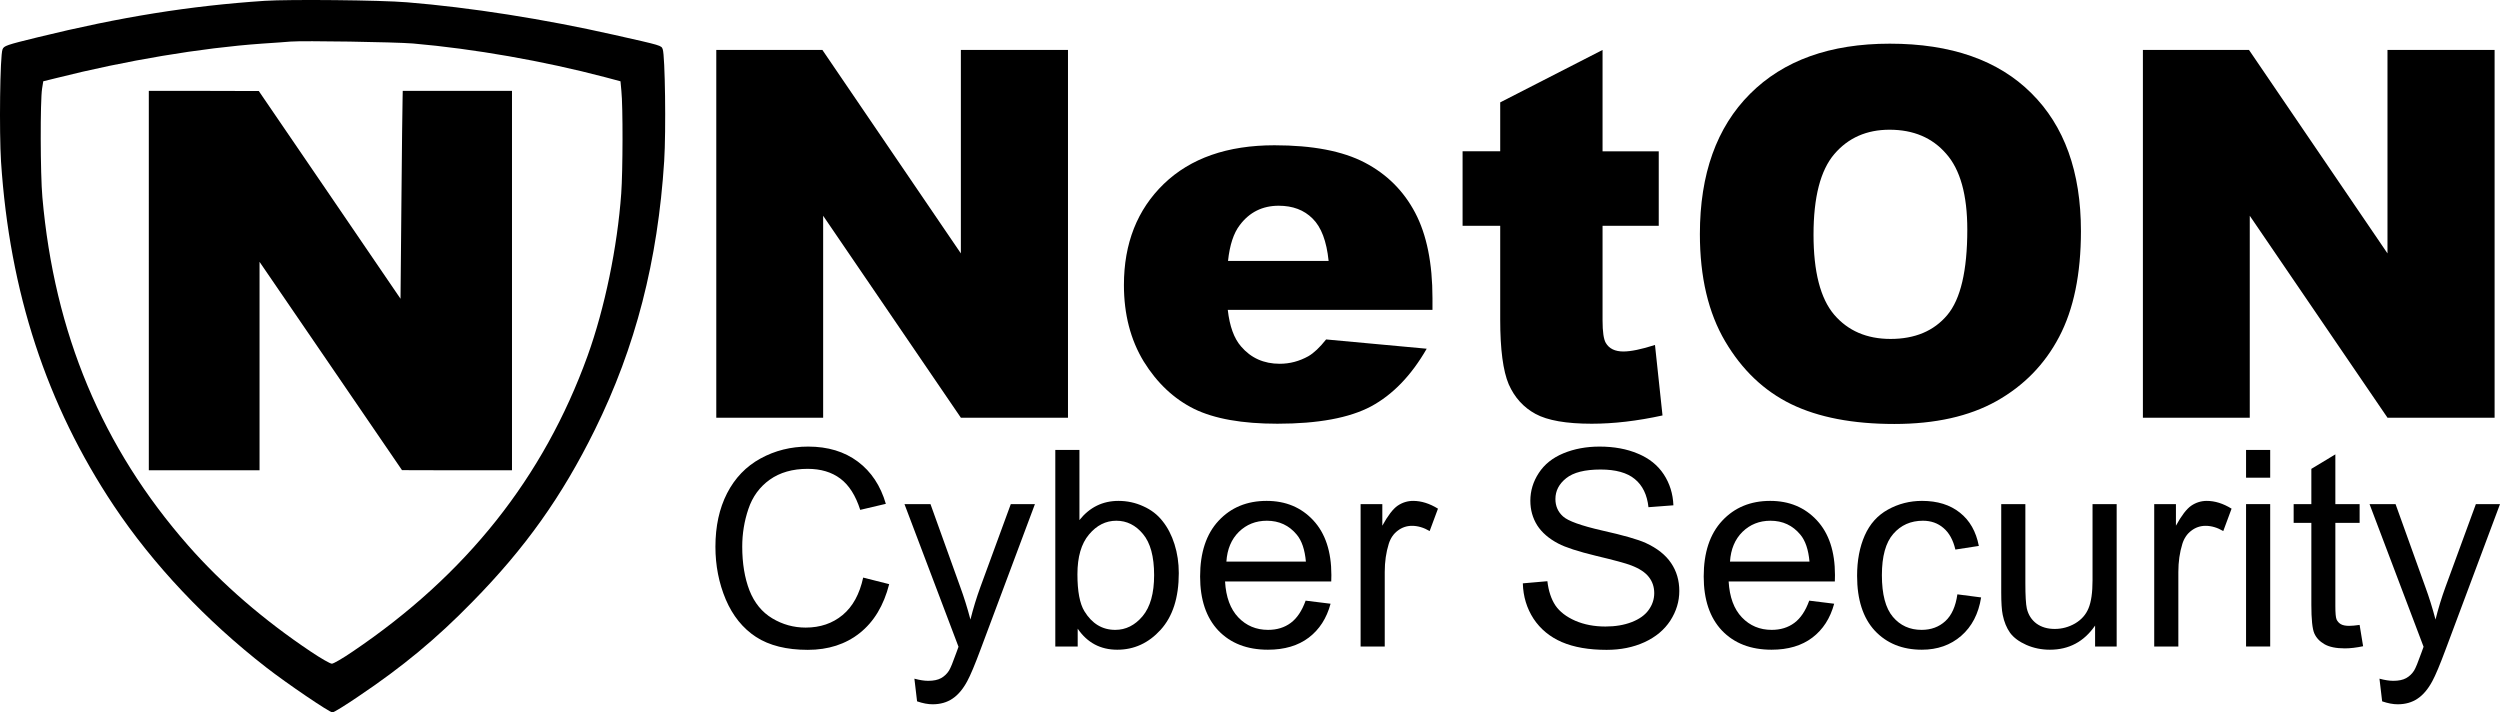 <?xml version="1.0" encoding="UTF-8" standalone="no"?>
<svg
   version="1.0"
   width="1693.419pt"
   height="482.565pt"
   viewBox="0 0 1693.419 482.565"
   preserveAspectRatio="xMidYMid"
   id="svg154"
   xmlns="http://www.w3.org/2000/svg"
   xmlns:svg="http://www.w3.org/2000/svg">
  <defs
     id="defs158" />
  <g
     transform="matrix(0.1,0,0,-0.1,-16.197,699.565)"
     fill="#000000"
     stroke="none"
     id="NetON_Shield_Logo"
     style="image-rendering:auto">
    <path
       d="m 1955,6990 c -509,-34 -975,-109 -1538,-247 -213,-52 -229,-58 -238,-82 -17,-43 -23,-557 -10,-761 58,-882 308,-1646 764,-2330 265,-397 623,-777 1032,-1095 140,-109 429,-305 449,-305 9,0 89,49 178,110 295,198 527,390 768,637 360,366 609,717 831,1167 276,559 427,1146 470,1821 13,206 6,714 -10,757 -10,26 -2,24 -331,98 -474,107 -971,185 -1400,220 -177,15 -800,21 -965,10 z m 1005,-289 c 413,-36 882,-118 1300,-228 l 105,-28 6,-65 c 11,-105 10,-543 -1,-695 -26,-363 -112,-778 -228,-1100 -298,-824 -822,-1483 -1590,-2002 -67,-46 -131,-83 -142,-83 -12,0 -76,37 -143,82 -318,213 -600,456 -830,718 -583,664 -907,1439 -988,2360 -14,156 -15,652 -2,735 l 8,50 85,21 c 475,120 985,205 1395,234 83,5 170,12 195,14 86,7 705,-3 830,-13 z"
       id="Shield" />
    <path
       d="M 1170,5095 V 3810 h 375 375 v 706 706 l 483,-706 482,-705 373,-1 h 372 v 1285 1285 h -370 -370 l -1,-52 c -1,-29 -5,-346 -8,-705 l -6,-651 -480,704 -480,703 -372,1 h -373 z"
       id="LetterN" />
    <g
       aria-label="NetON"
       transform="scale(1,-1)"
       id="NetON"
       style="font-weight:900;font-size:3480px;line-height:1.25;font-family:Arial;-inkscape-font-specification:'Arial, Heavy';letter-spacing:0px;word-spacing:0px;stroke-width:7.5">
      <path
         d="m 5013.815,-6657.292 h 718.77 l 937.969,1378.066 V -6657.292 h 725.566 v 2491.055 h -725.566 l -932.871,-1367.871 v 1367.871 h -723.867 z"
         id="path465" />
      <path
         d="M 9865.085,-4896.901 H 8478.522 q 18.691,166.524 90.059,248.086 100.254,117.246 261.68,117.246 101.953,0 193.711,-50.977 56.074,-32.285 120.644,-113.848 l 681.387,62.871 q -156.328,271.875 -377.226,390.82 -220.899,117.246 -633.809,117.246 -358.535,0 -564.141,-100.254 -205.606,-101.953 -341.543,-321.152 -134.238,-220.898 -134.238,-518.262 0,-423.106 270.176,-684.785 271.875,-261.68 749.356,-261.68 387.422,0 611.719,117.246 224.297,117.246 341.543,339.844 117.246,222.598 117.246,579.434 z m -703.477,-331.348 q -20.391,-200.508 -108.75,-287.168 -86.66,-86.66 -229.394,-86.66 -164.824,0 -263.379,130.84 -62.871,81.562 -79.863,242.988 z"
         id="path467" />
      <path
         d="m 11017.155,-6657.292 v 686.484 h 380.625 v 504.668 h -380.625 v 640.605 q 0,115.547 22.09,152.93 33.984,57.773 118.945,57.773 76.465,0 214.102,-44.18 l 50.976,477.48 q -256.582,56.074 -479.18,56.074 -258.281,0 -380.625,-66.269 -122.343,-66.269 -181.816,-200.508 -57.773,-135.938 -57.773,-438.398 v -635.508 h -254.883 v -504.668 h 254.883 v -331.348 z"
         id="path469" />
      <path
         d="m 11676.452,-5410.065 q 0,-610.02 339.843,-949.863 339.844,-339.844 946.465,-339.844 621.914,0 958.36,334.746 336.445,333.047 336.445,934.57 0,436.699 -147.832,717.07 -146.133,278.672 -424.805,435 -276.972,154.629 -691.582,154.629 -421.406,0 -698.379,-134.238 -275.273,-134.238 -446.894,-424.805 -171.621,-290.566 -171.621,-727.266 z m 769.746,3.398 q 0,377.227 139.336,542.051 141.035,164.824 382.324,164.824 248.086,0 384.023,-161.426 135.938,-161.426 135.938,-579.434 0,-351.738 -142.735,-513.164 -141.035,-163.125 -384.023,-163.125 -232.793,0 -373.828,164.824 -141.035,164.824 -141.035,545.449 z"
         id="path471" />
      <path
         d="m 14677.272,-6657.292 h 718.77 l 937.968,1378.066 V -6657.292 h 725.567 v 2491.055 h -725.567 l -932.871,-1367.871 v 1367.871 h -723.867 z"
         id="path473" />
    </g>
    <g
       aria-label="Cyber Security"
       transform="scale(1,-1)"
       id="Cyber_Security"
       style="font-size:1860px;line-height:1.25;font-family:Arial;-inkscape-font-specification:'Arial, Normal';letter-spacing:0px;word-spacing:0px;stroke-width:7.5">
      <path
         d="m 6008.817,-3083.286 176.191,44.502 q -55.4,217.061 -199.805,331.494 -143.496,113.525 -351.475,113.525 -215.244,0 -350.566,-87.188 -134.414,-88.096 -205.254,-254.297 -69.932,-166.201 -69.932,-356.924 0,-207.978 79.014,-362.373 79.922,-155.303 226.143,-235.225 147.129,-80.83 323.32,-80.83 199.805,0 336.035,101.719 136.23,101.719 189.814,286.084 l -173.467,40.869 q -46.318,-145.312 -134.414,-211.611 -88.096,-66.299 -221.602,-66.299 -153.486,0 -257.022,73.564 -102.627,73.564 -144.404,197.988 -41.777,123.516 -41.777,255.205 0,169.834 49.043,296.983 49.951,126.24 154.395,188.906 104.443,62.666 226.143,62.666 148.037,0 250.664,-85.371 102.627,-85.371 138.955,-253.389 z"
         id="path476" />
      <path
         d="m 6373.915,-2245.014 -18.164,-153.486 q 53.584,14.531 93.545,14.531 54.492,0 87.188,-18.164 32.695,-18.164 53.584,-50.859 15.439,-24.521 49.951,-121.699 4.541,-13.623 14.531,-39.961 l -366.006,-966.328 h 176.191 l 200.713,558.545 q 39.053,106.26 69.932,223.418 28.154,-112.617 67.207,-219.785 l 206.162,-562.178 h 163.477 l -366.914,980.859 q -59.033,158.936 -91.728,218.877 -43.594,80.83 -99.902,118.066 -56.309,38.145 -134.414,38.145 -47.227,0 -105.352,-19.98 z"
         id="path478" />
      <path
         d="M 7461.942,-2616.469 H 7310.272 V -3947.895 h 163.476 v 474.99 q 103.535,-129.873 264.287,-129.873 89.004,0 168.018,36.328 79.922,35.42 130.781,100.811 51.768,64.483 80.83,156.211 29.062,91.728 29.062,196.172 0,247.939 -122.608,383.262 -122.607,135.322 -294.258,135.322 -170.742,0 -267.92,-142.588 z m -1.816,-489.522 q 0,173.467 47.227,250.664 77.197,126.24 208.887,126.24 107.168,0 185.273,-92.637 78.106,-93.545 78.106,-277.91 0,-188.906 -75.381,-278.818 -74.473,-89.912 -180.732,-89.912 -107.168,0 -185.273,93.545 -78.106,92.637 -78.106,268.828 z"
         id="path480" />
      <path
         d="m 9005.887,-2927.075 168.926,20.889 q -39.961,148.037 -148.037,229.775 -108.076,81.738 -276.094,81.738 -211.611,0 -336.035,-129.873 -123.516,-130.781 -123.516,-366.006 0,-243.398 125.332,-377.812 125.332,-134.414 325.137,-134.414 193.447,0 316.055,131.689 122.607,131.69 122.607,370.547 0,14.531 -0.908,43.594 h -719.297 q 9.082,158.936 89.912,243.399 80.83,84.463 201.621,84.463 89.912,0 153.486,-47.227 63.574,-47.227 100.811,-150.762 z m -536.748,-264.287 h 538.564 q -10.898,-121.699 -61.758,-182.549 -78.106,-94.453 -202.529,-94.453 -112.617,0 -189.814,75.381 -76.289,75.381 -84.463,201.621 z"
         id="path482" />
      <path
         d="m 9378.251,-2616.469 v -964.512 h 147.129 v 146.221 q 56.309,-102.627 103.535,-135.322 48.135,-32.695 105.352,-32.695 82.647,0 168.018,52.676 l -56.309,151.67 q -59.941,-35.42 -119.883,-35.42 -53.584,0 -96.269,32.695 -42.686,31.787 -60.85,89.004 -27.246,87.188 -27.246,190.723 v 504.961 z"
         id="path484" />
      <path
         d="m 10477.176,-3044.233 166.201,-14.531 q 11.807,99.902 54.493,164.385 43.593,63.574 134.414,103.535 90.82,39.053 204.345,39.053 100.811,0 178.008,-29.971 77.197,-29.971 114.434,-81.738 38.144,-52.676 38.144,-114.434 0,-62.666 -36.328,-108.984 -36.328,-47.227 -119.883,-79.014 -53.584,-20.889 -237.041,-64.483 -183.457,-44.502 -257.021,-83.555 -95.361,-49.951 -142.588,-123.516 -46.318,-74.473 -46.318,-166.201 0,-100.811 57.216,-187.998 57.217,-88.096 167.11,-133.506 109.892,-45.41 244.306,-45.41 148.038,0 260.655,48.135 113.525,47.227 174.375,139.863 60.849,92.637 65.39,209.795 l -168.925,12.715 q -13.623,-126.24 -92.637,-190.723 -78.106,-64.483 -231.592,-64.483 -159.844,0 -233.408,59.033 -72.656,58.125 -72.656,140.772 0,71.748 51.767,118.066 50.86,46.318 265.196,95.361 215.244,48.135 295.166,84.463 116.25,53.584 171.65,136.231 55.4,81.738 55.4,188.906 0,106.26 -60.849,200.713 -60.85,93.545 -175.283,146.221 -113.526,51.767 -256.114,51.767 -180.732,0 -303.34,-52.676 -121.699,-52.676 -191.63,-158.027 -69.024,-106.26 -72.657,-239.766 z"
         id="path486" />
      <path
         d="m 12417.098,-2927.075 168.926,20.889 q -39.961,148.037 -148.037,229.775 -108.076,81.738 -276.094,81.738 -211.611,0 -336.035,-129.873 -123.516,-130.781 -123.516,-366.006 0,-243.398 125.332,-377.812 125.332,-134.414 325.137,-134.414 193.447,0 316.055,131.689 122.607,131.69 122.607,370.547 0,14.531 -0.908,43.594 h -719.297 q 9.082,158.936 89.912,243.399 80.83,84.463 201.621,84.463 89.912,0 153.487,-47.227 63.574,-47.227 100.81,-150.762 z m -536.748,-264.287 h 538.565 q -10.899,-121.699 -61.758,-182.549 -78.106,-94.453 -202.53,-94.453 -112.617,0 -189.814,75.381 -76.289,75.381 -84.463,201.621 z"
         id="path488" />
      <path
         d="m 13420.663,-2969.76 160.752,20.889 q -26.338,166.201 -135.323,260.654 -108.076,93.545 -266.103,93.545 -197.989,0 -318.78,-128.965 -119.882,-129.873 -119.882,-371.455 0,-156.211 51.767,-273.369 51.768,-117.158 157.119,-175.283 106.26,-59.033 230.684,-59.033 157.119,0 257.021,79.922 99.903,79.014 128.057,225.234 l -158.935,24.521 q -22.706,-97.178 -80.831,-146.221 -57.216,-49.043 -138.955,-49.043 -123.515,0 -200.712,89.004 -77.198,88.096 -77.198,279.727 0,194.356 74.473,282.451 74.473,88.096 194.355,88.096 96.27,0 160.752,-59.033 64.483,-59.033 81.739,-181.641 z"
         id="path490" />
      <path
         d="m 14353.387,-2616.469 v -141.68 q -112.617,163.476 -306.064,163.476 -85.371,0 -159.844,-32.695 -73.564,-32.695 -109.893,-81.738 -35.419,-49.951 -49.951,-121.699 -9.99,-48.135 -9.99,-152.578 v -597.598 h 163.477 v 534.932 q 0,128.057 9.99,172.559 15.439,64.482 65.39,101.719 49.952,36.328 123.516,36.328 73.565,0 138.047,-37.236 64.482,-38.145 90.82,-102.627 27.246,-65.391 27.246,-188.906 v -516.768 h 163.477 v 964.512 z"
         id="path492" />
      <path
         d="m 14753.905,-2616.469 v -964.512 h 147.129 v 146.221 q 56.308,-102.627 103.535,-135.322 48.135,-32.695 105.351,-32.695 82.647,0 168.018,52.676 l -56.309,151.67 q -59.941,-35.42 -119.882,-35.42 -53.584,0 -96.27,32.695 -42.685,31.787 -60.85,89.004 -27.246,87.188 -27.246,190.723 v 504.961 z"
         id="path494" />
      <path
         d="m 15376.024,-3759.897 v -187.998 h 163.476 v 187.998 z m 0,1143.428 v -964.512 h 163.476 v 964.512 z"
         id="path496" />
      <path
         d="m 16145.272,-2762.69 23.613,144.404 q -69.023,14.531 -123.515,14.531 -89.004,0 -138.047,-28.154 -49.043,-28.154 -69.024,-73.564 -19.98,-46.318 -19.98,-193.447 v -554.912 h -119.883 v -127.148 h 119.883 v -238.857 l 162.568,-98.086 v 336.943 h 164.385 v 127.148 h -164.385 v 563.994 q 0,69.932 8.174,89.912 9.082,19.98 28.154,31.787 19.981,11.807 56.309,11.807 27.246,0 71.748,-6.357 z"
         id="path498" />
      <path
         d="m 16297.85,-2245.014 -18.164,-153.486 q 53.584,14.531 93.545,14.531 54.492,0 87.187,-18.164 32.696,-18.164 53.584,-50.859 15.44,-24.521 49.952,-121.699 4.541,-13.623 14.531,-39.961 l -366.006,-966.328 h 176.191 l 200.713,558.545 q 39.053,106.26 69.932,223.418 28.154,-112.617 67.207,-219.785 l 206.162,-562.178 h 163.477 l -366.914,980.859 q -59.034,158.936 -91.729,218.877 -43.594,80.83 -99.902,118.066 -56.309,38.145 -134.414,38.145 -47.227,0 -105.352,-19.98 z"
         id="path500" />
    </g>
  </g>
</svg>
